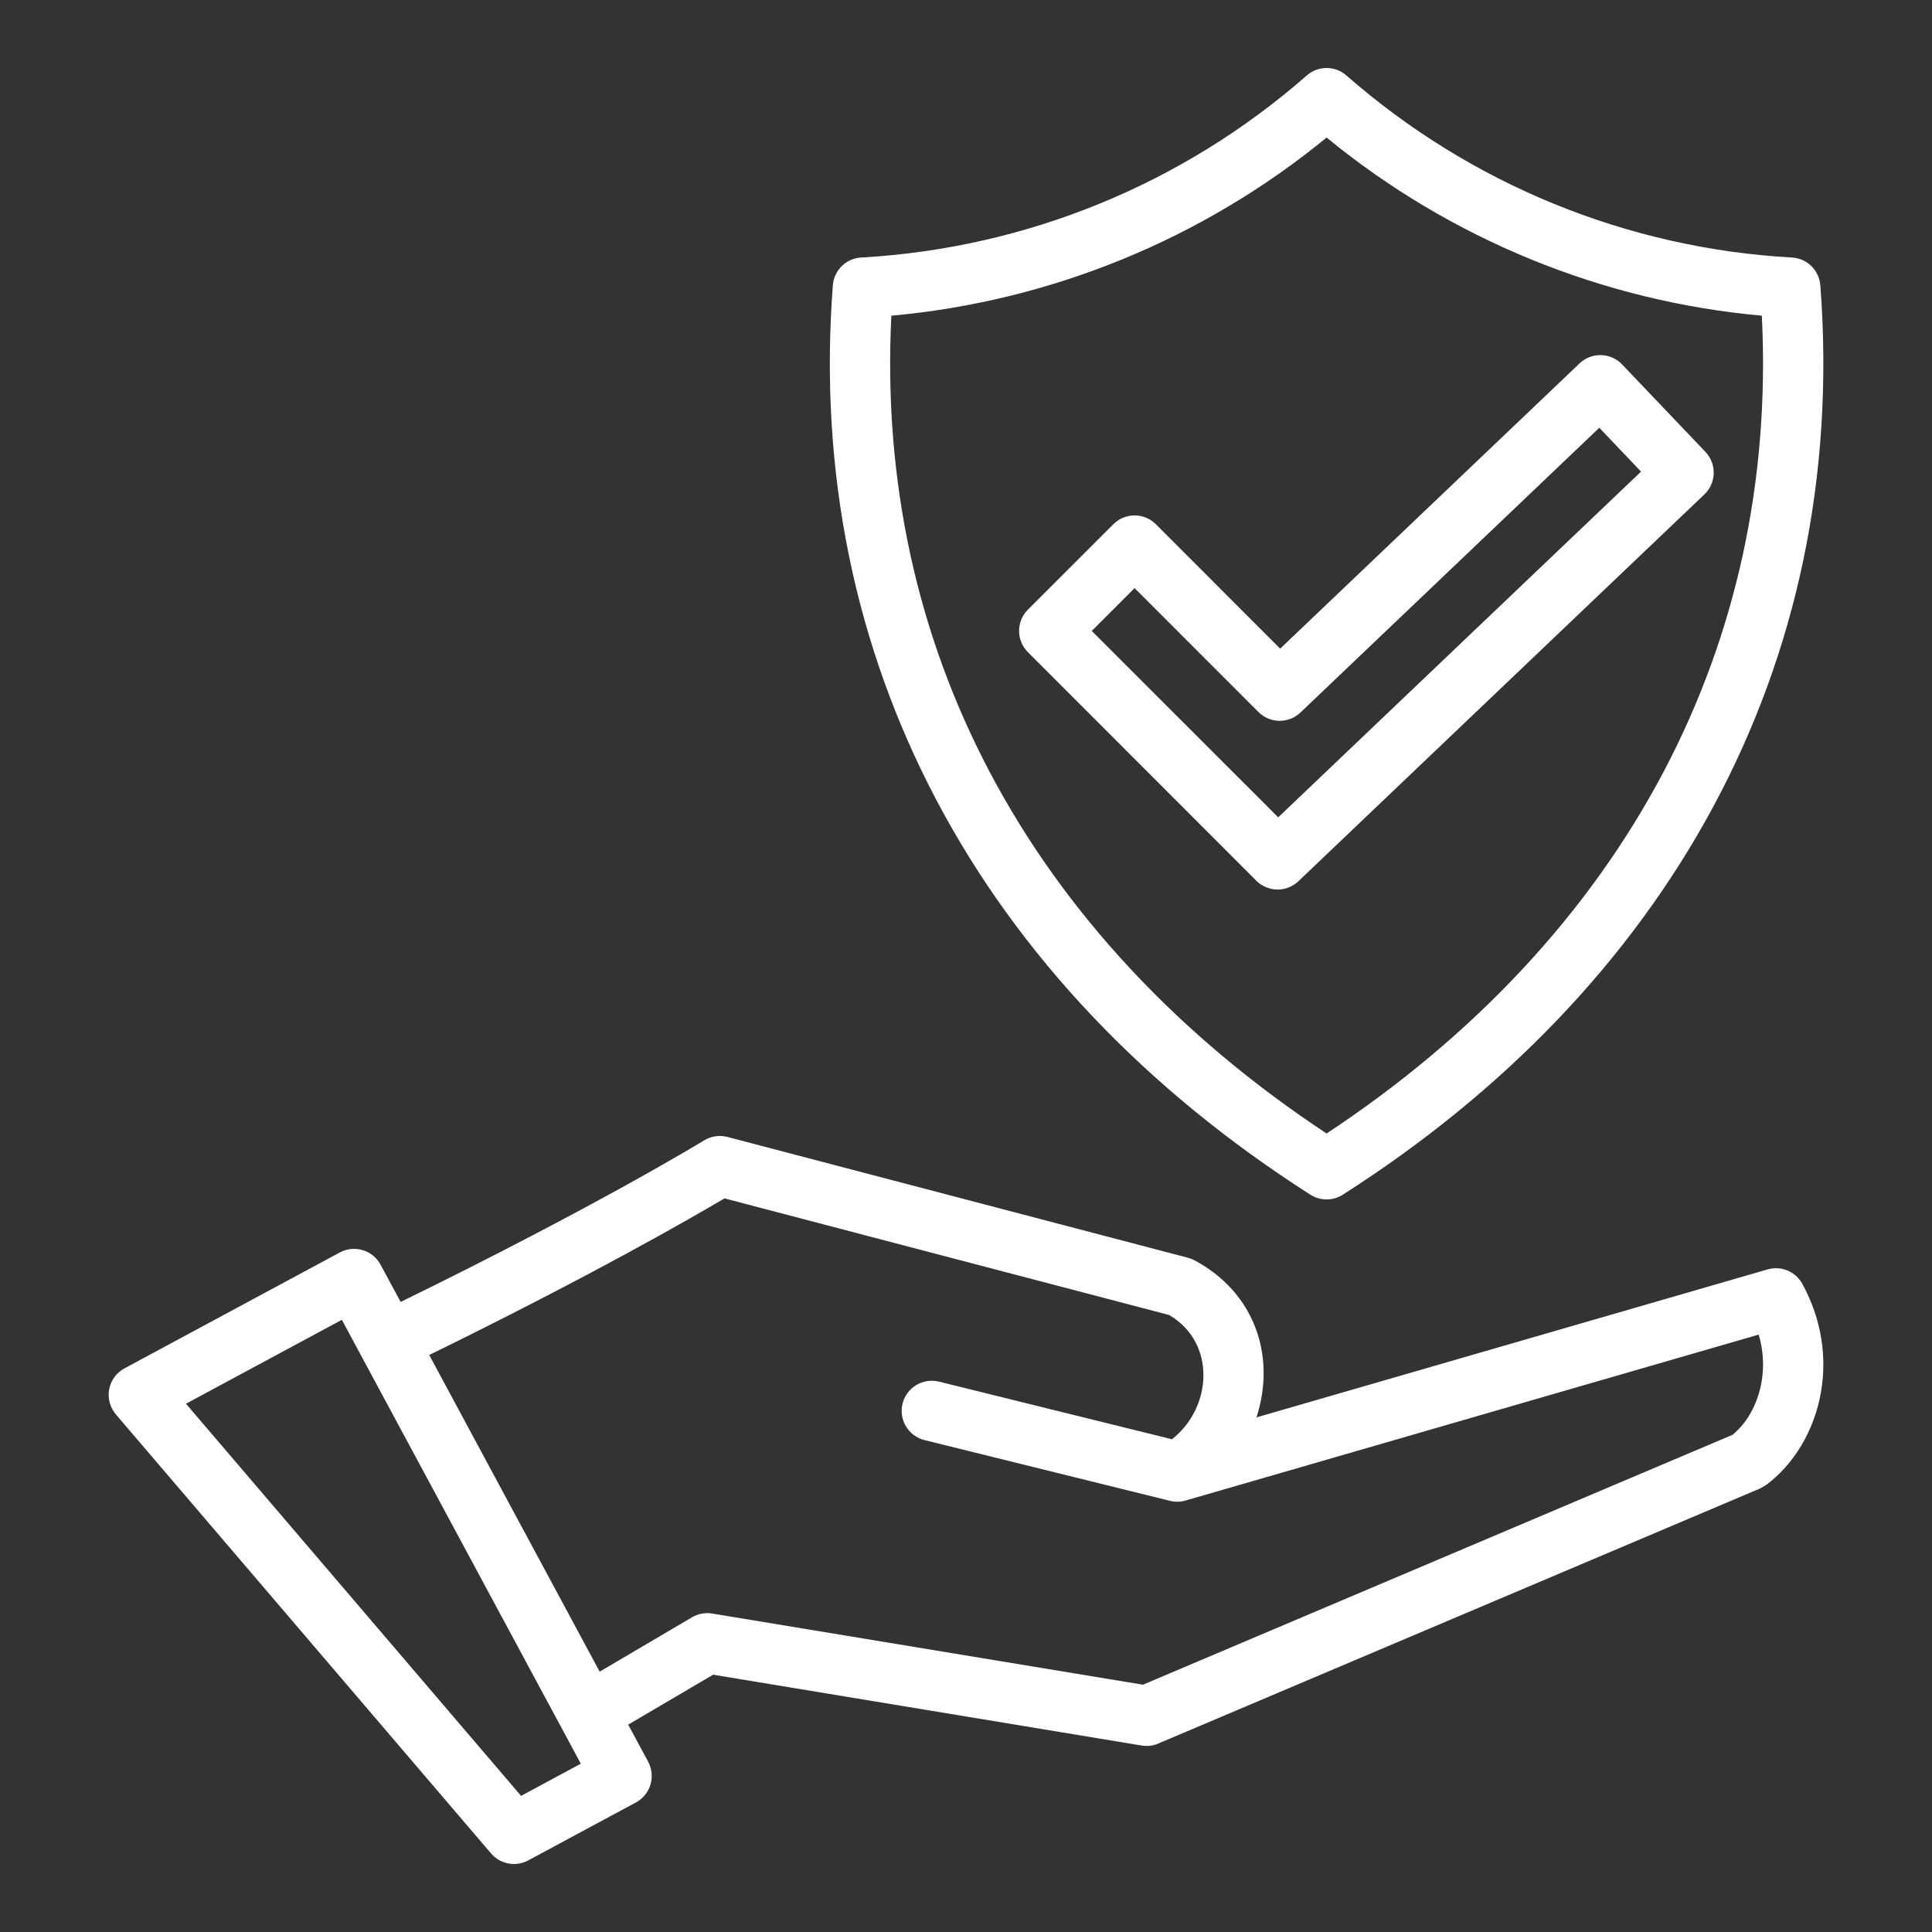 <svg width="67" height="67" viewBox="0 0 67 67" fill="none" xmlns="http://www.w3.org/2000/svg">
<rect x="0" y="0" width="67" height="67" fill="#333333" stroke="none"/>
<path fill-rule="evenodd" clip-rule="evenodd" d="M11.855 45.77L6.449 48.68L18.07 62.279L20.142 61.163L11.855 45.77ZM44.395 22.494L54.778 12.602C55.196 12.204 55.857 12.221 56.254 12.639L59.142 15.67C59.54 16.088 59.523 16.749 59.106 17.146L45.027 30.561C44.615 30.953 43.968 30.942 43.569 30.543L35.645 22.615C35.238 22.206 35.24 21.545 35.649 21.139L38.611 18.179C39.019 17.772 39.68 17.774 40.087 18.183L44.395 22.494ZM55.462 14.835L45.098 24.71C44.688 25.1 44.039 25.093 43.638 24.689L39.346 20.395L37.861 21.88L44.327 28.344L56.91 16.355L55.462 14.835ZM63.128 9.896L63.127 9.896C63.089 9.38 62.673 8.96 62.143 8.931C56.434 8.613 51 6.389 46.7 2.624C46.313 2.277 45.719 2.266 45.318 2.617C43.165 4.504 40.73 6.003 38.122 7.068C35.529 8.128 32.758 8.762 29.916 8.928C29.377 8.932 28.923 9.349 28.882 9.896C28.386 16.42 29.677 22.427 32.452 27.704C35.311 33.141 39.746 37.79 45.424 41.419C45.758 41.642 46.205 41.662 46.565 41.432C57.704 34.328 64.14 23.216 63.128 9.896ZM53.103 8.998C50.55 7.955 48.156 6.534 46.005 4.77C41.712 8.292 36.442 10.449 30.911 10.948C30.624 16.724 31.834 22.041 34.3 26.73C36.899 31.674 40.895 35.933 46.005 39.309C51.115 35.933 55.111 31.674 57.71 26.73C60.176 22.041 61.386 16.724 61.099 10.948C58.339 10.699 55.645 10.038 53.103 8.998ZM41.17 52.021L60.99 46.283C61.156 46.844 61.179 47.403 61.09 47.919C60.958 48.689 60.584 49.351 60.082 49.758L39.636 58.424L24.696 55.956C24.465 55.918 24.219 55.958 24.001 56.085L20.796 57.971L14.885 46.99C20.506 44.239 24.013 42.217 25.123 41.559L40.543 45.603C42.188 46.561 42.041 48.82 40.642 49.912L32.563 47.914C32.003 47.776 31.437 48.118 31.299 48.678C31.161 49.239 31.504 49.804 32.064 49.942L40.58 52.049C40.782 52.098 40.986 52.085 41.17 52.021ZM24.419 39.547C24.652 39.406 24.939 39.355 25.224 39.428L41.194 43.617C41.272 43.637 41.349 43.667 41.423 43.706C43.506 44.818 44.264 47.02 43.573 49.154L61.281 44.027C61.746 43.883 62.262 44.082 62.504 44.525C63.191 45.779 63.353 47.095 63.151 48.27C62.92 49.617 62.203 50.793 61.236 51.506C61.236 51.506 61.043 51.616 61.023 51.625L40.217 60.443C40.031 60.534 39.815 60.57 39.595 60.534L24.73 58.077L21.785 59.809L22.477 61.093C22.75 61.601 22.56 62.235 22.052 62.508L18.318 64.517C17.895 64.745 17.356 64.656 17.03 64.276L4.046 49.083C3.573 48.551 3.731 47.769 4.318 47.453L11.784 43.434C12.292 43.161 12.926 43.352 13.199 43.86L13.894 45.15C20.747 41.8 24.407 39.554 24.419 39.547Z" fill="white"/>
</svg>
